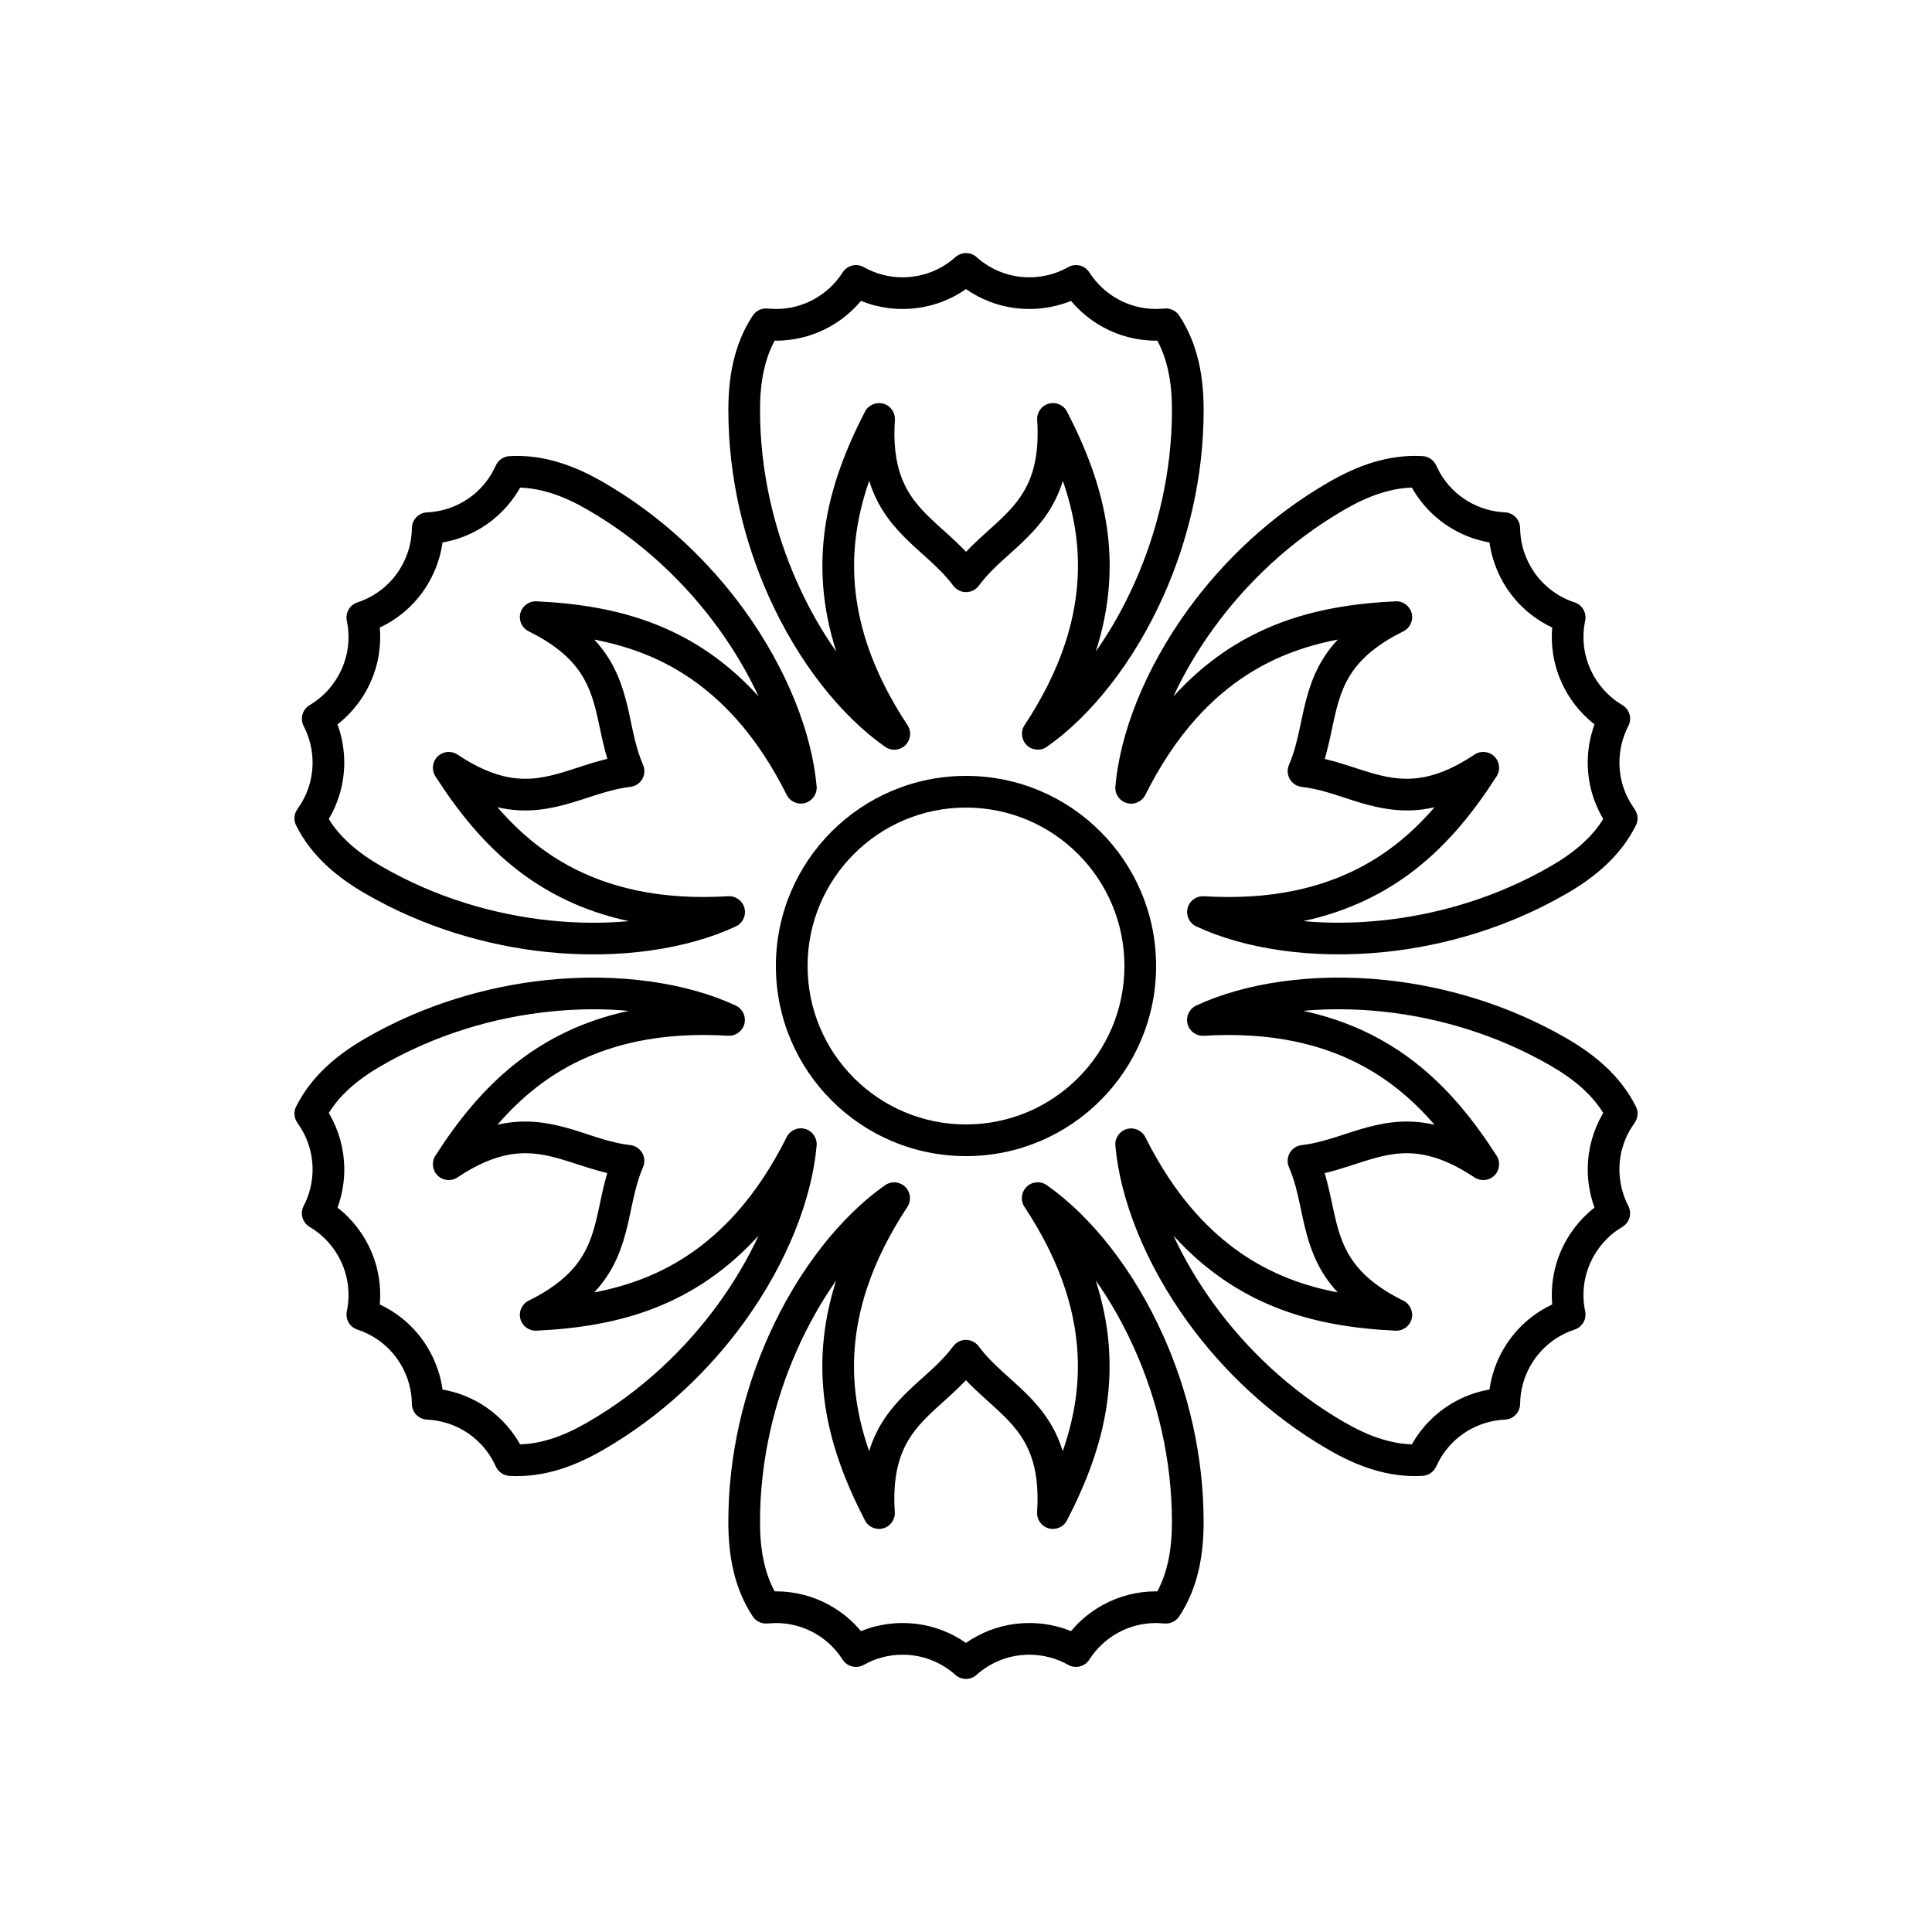 <?xml version="1.0" encoding="UTF-8"?>
<!-- Uploaded to: SVG Repo, www.svgrepo.com, Generator: SVG Repo Mixer Tools -->
<svg fill="#000000" width="800px" height="800px" version="1.1" viewBox="144 144 512 512" xmlns="http://www.w3.org/2000/svg">
 <g>
  <path d="m374.35 271.43c-1.539 4.426-2.723 9.004-3.394 13.773-1.262 8.961-0.695 18.594 2.734 29.156 1.207 3.707 2.754 7.441 4.644 11.207 1.758 3.512 3.816 7.047 6.164 10.609 1.109 1.68 0.867 3.914-0.578 5.32-1.441 1.406-3.68 1.586-5.332 0.43-11.578-8.098-23.02-22.293-30.945-40.055-6.481-14.512-10.621-31.398-10.621-49.191 0-4.137 0.32-8.477 1.309-12.758 0.973-4.231 2.594-8.398 5.16-12.289 0.863-1.312 2.391-2.031 3.953-1.863l2.172 0.113c3.656 0 7.094-0.93 10.086-2.574 3.094-1.699 5.715-4.156 7.609-7.117 1.203-1.875 3.656-2.488 5.598-1.395 1.543 0.871 3.211 1.551 4.969 2.012 1.699 0.441 3.484 0.68 5.324 0.68 2.641 0 5.168-0.488 7.496-1.375 2.414-0.926 4.613-2.281 6.504-3.973 1.594-1.43 4.008-1.426 5.602 0 1.887 1.695 4.086 3.051 6.496 3.973 2.328 0.887 4.852 1.375 7.492 1.375 1.84 0 3.625-0.238 5.324-0.68 1.758-0.461 3.426-1.145 4.973-2.016 1.938-1.094 4.398-0.48 5.598 1.398 1.895 2.961 4.516 5.418 7.609 7.117 2.992 1.645 6.43 2.574 10.082 2.574l2.191-0.109c1.555-0.164 3.074 0.555 3.934 1.863 2.57 3.887 4.188 8.059 5.164 12.285 0.984 4.281 1.309 8.621 1.309 12.758 0 17.785-4.141 34.668-10.617 49.176-7.918 17.754-19.352 31.945-30.922 40.051-1.648 1.156-3.891 0.977-5.336-0.426-1.445-1.406-1.688-3.641-0.578-5.32 2.344-3.562 4.398-7.098 6.156-10.605 1.887-3.762 3.434-7.492 4.637-11.195 3.434-10.562 4-20.195 2.738-29.156-0.672-4.766-1.855-9.344-3.394-13.77-0.547 1.789-1.211 3.43-1.961 4.949-2.621 5.305-6.356 9.156-10.336 12.797-3.422 3.129-7.043 6.082-9.984 10.047-0.793 1.066-2.043 1.695-3.371 1.695-1.328 0-2.578-0.629-3.371-1.695-1.074-1.445-2.242-2.75-3.453-3.981-2.023-2.059-4.176-3.914-6.266-5.816l-1.449-1.34c-4.348-4.086-8.27-8.586-10.621-15.164-0.176-0.488-0.34-0.984-0.496-1.496zm25.648-50.816c-1.941 1.355-4.055 2.484-6.305 3.34-3.258 1.246-6.793 1.93-10.492 1.93-2.57 0-5.066-0.328-7.445-0.953-1.23-0.32-2.43-0.719-3.59-1.188-2.344 2.801-5.203 5.156-8.426 6.926-4.191 2.301-9.004 3.613-14.125 3.613l-0.316-0.016c-1.312 2.43-2.195 4.973-2.789 7.539-0.84 3.652-1.094 7.348-1.094 10.875 0 16.555 3.863 32.266 9.895 45.77 2.977 6.672 6.477 12.805 10.309 18.227-3.797-11.812-4.394-22.605-2.981-32.641 1.566-11.121 5.621-21.316 10.586-30.945 0.914-1.766 2.941-2.652 4.856-2.121 1.918 0.531 3.199 2.336 3.066 4.32-0.406 6.199 0.227 10.961 1.605 14.809 1.852 5.18 5.043 8.656 8.438 11.848 0 0 1.402 1.293 1.379 1.273 2.203 2.008 4.465 3.969 6.598 6.137 0.285 0.289 0.562 0.578 0.844 0.875 2.457-2.602 5.109-4.891 7.684-7.246 3.234-2.957 6.348-6.012 8.473-10.32 2.102-4.25 3.195-9.703 2.691-17.375-0.129-1.984 1.152-3.789 3.066-4.32 1.918-0.531 3.945 0.355 4.856 2.121 4.965 9.629 9.02 19.824 10.59 30.945 1.41 10.027 0.816 20.805-2.969 32.609 3.82-5.418 7.316-11.547 10.289-18.211 6.027-13.5 9.887-29.207 9.887-45.754 0-3.523-0.254-7.223-1.094-10.871-0.59-2.57-1.477-5.113-2.789-7.543l-0.316 0.016c-5.121 0-9.934-1.312-14.125-3.613-3.223-1.77-6.078-4.129-8.422-6.93-1.16 0.473-2.359 0.871-3.59 1.191-2.379 0.621-4.875 0.953-7.449 0.953-3.695 0-7.234-0.684-10.488-1.926-2.25-0.859-4.363-1.988-6.305-3.344z" fill-rule="evenodd"/>
  <path d="m498.52 313.5c-4.602 0.879-9.16 2.144-13.629 3.945-8.391 3.387-16.449 8.695-23.879 16.949-2.609 2.894-5.066 6.102-7.387 9.621-2.156 3.281-4.191 6.828-6.102 10.645-0.902 1.805-2.957 2.711-4.898 2.16-1.938-0.547-3.215-2.394-3.039-4.402 1.223-14.074 7.797-31.082 19.215-46.828 9.332-12.867 21.883-24.898 37.293-33.793 3.582-2.07 7.5-3.961 11.703-5.246 4.148-1.273 8.57-1.953 13.223-1.676 1.566 0.094 2.953 1.055 3.59 2.492l0.984 1.938c1.828 3.168 4.356 5.676 7.273 7.445 3.019 1.832 6.457 2.875 9.973 3.035 2.223 0.102 3.981 1.922 4.004 4.148 0.02 1.773 0.262 3.559 0.742 5.309 0.469 1.695 1.156 3.359 2.074 4.953 1.32 2.285 3.004 4.231 4.938 5.801 2.008 1.629 4.281 2.856 6.691 3.648 2.035 0.664 3.242 2.758 2.801 4.852-0.523 2.484-0.598 5.062-0.191 7.613 0.395 2.457 1.238 4.887 2.555 7.172 0.922 1.594 2.019 3.023 3.254 4.273 1.277 1.293 2.699 2.394 4.227 3.297 1.922 1.133 2.617 3.57 1.594 5.547-1.621 3.125-2.438 6.621-2.363 10.148 0.074 3.414 0.984 6.856 2.812 10.023l1.191 1.84c0.918 1.266 1.055 2.941 0.355 4.34-2.086 4.168-4.887 7.656-8.062 10.613-3.211 2.996-6.809 5.441-10.395 7.512-15.402 8.891-32.09 13.746-47.895 15.395-19.332 2.019-37.34-0.785-50.145-6.754-1.828-0.852-2.789-2.879-2.297-4.832 0.492-1.957 2.305-3.281 4.316-3.164 4.258 0.25 8.344 0.262 12.262 0.031 4.203-0.246 8.207-0.773 12.016-1.582 10.859-2.309 19.488-6.637 26.617-12.207 3.793-2.969 7.164-6.281 10.23-9.828-1.828 0.422-3.578 0.668-5.269 0.777-5.906 0.383-11.109-0.922-16.25-2.551-4.422-1.398-8.789-3.059-13.691-3.625-1.32-0.152-2.492-0.922-3.156-2.07-0.664-1.152-0.742-2.547-0.219-3.766 0.715-1.656 1.266-3.316 1.723-4.981 0.77-2.785 1.305-5.574 1.906-8.336l0.434-1.93c1.367-5.805 3.301-11.453 7.82-16.777 0.336-0.395 0.684-0.785 1.051-1.176zm56.832-3.195c-2.144-1.004-4.18-2.273-6.047-3.789-2.707-2.199-5.066-4.922-6.914-8.121-1.289-2.231-2.25-4.559-2.898-6.926-0.34-1.227-0.594-2.465-0.766-3.707-3.598-0.629-7.066-1.922-10.211-3.832-4.09-2.477-7.633-5.992-10.191-10.426l-0.145-0.281c-2.762 0.078-5.406 0.586-7.926 1.355-3.582 1.098-6.91 2.727-9.965 4.488-14.336 8.277-26.008 19.48-34.691 31.453-4.289 5.914-7.848 12.016-10.629 18.043 8.332-9.195 17.379-15.109 26.781-18.902 10.414-4.203 21.27-5.789 32.09-6.305 1.988-0.094 3.766 1.219 4.266 3.144 0.496 1.926-0.426 3.938-2.211 4.816-5.57 2.746-9.375 5.676-12.023 8.793-3.559 4.195-4.973 8.695-6.039 13.23 0 0-0.422 1.863-0.414 1.832-0.637 2.91-1.203 5.848-2.016 8.781-0.105 0.391-0.219 0.777-0.336 1.168 3.484 0.828 6.793 1.98 10.117 3.035 4.176 1.32 8.383 2.488 13.176 2.176 4.731-0.305 10-2.086 16.391-6.356 1.656-1.105 3.856-0.898 5.277 0.492 1.418 1.395 1.664 3.594 0.59 5.266-5.856 9.117-12.656 17.723-21.504 24.641-7.977 6.238-17.609 11.113-29.727 13.734 6.602 0.602 13.66 0.566 20.914-0.191 14.707-1.531 30.238-6.043 44.57-14.316 3.051-1.762 6.129-3.828 8.867-6.383 1.93-1.797 3.688-3.836 5.137-6.188l-0.172-0.266c-2.559-4.434-3.832-9.258-3.934-14.039-0.078-3.676 0.535-7.328 1.793-10.758-0.988-0.77-1.934-1.609-2.828-2.512-1.73-1.75-3.266-3.746-4.551-5.977-1.848-3.199-3.023-6.606-3.574-10.047-0.379-2.375-0.461-4.769-0.258-7.129z" fill-rule="evenodd"/>
  <path d="m275.83 357.93c3.066 3.547 6.441 6.859 10.234 9.828 7.129 5.57 15.754 9.898 26.617 12.207 3.812 0.809 7.82 1.336 12.027 1.582 3.918 0.23 8.012 0.219 12.27-0.035 2.012-0.117 3.824 1.207 4.32 3.16 0.492 1.953-0.469 3.984-2.293 4.836-12.801 5.977-30.82 8.789-50.164 6.773-15.809-1.648-32.504-6.504-47.91-15.398-3.586-2.07-7.18-4.516-10.398-7.512-3.172-2.961-5.973-6.449-8.059-10.617-0.703-1.402-0.562-3.082 0.363-4.352l1.184-1.824c1.828-3.168 2.738-6.609 2.812-10.023 0.078-3.527-0.742-7.023-2.359-10.148-1.023-1.98-0.324-4.414 1.594-5.547 1.523-0.902 2.949-2.004 4.223-3.297 1.234-1.25 2.332-2.68 3.254-4.273 1.32-2.285 2.16-4.715 2.555-7.176 0.406-2.551 0.332-5.133-0.188-7.617-0.438-2.098 0.77-4.188 2.805-4.852 2.41-0.789 4.68-2.016 6.684-3.641 1.934-1.57 3.617-3.516 4.938-5.801 0.922-1.594 1.609-3.258 2.074-4.953 0.48-1.75 0.723-3.535 0.742-5.309 0.02-2.231 1.781-4.051 4.008-4.152 3.516-0.16 6.949-1.199 9.969-3.031 2.918-1.77 5.445-4.277 7.273-7.445l0.996-1.953c0.641-1.426 2.019-2.383 3.582-2.477 4.652-0.277 9.074 0.406 13.223 1.676 4.199 1.285 8.117 3.176 11.703 5.246 15.402 8.891 27.949 20.918 37.281 33.781 11.41 15.734 17.988 32.73 19.223 46.805 0.176 2.008-1.102 3.856-3.039 4.406-1.938 0.547-3.996-0.359-4.898-2.16-1.91-3.812-3.941-7.356-6.102-10.633-2.316-3.516-4.773-6.719-7.379-9.613-7.43-8.254-15.492-13.562-23.879-16.949-4.469-1.801-9.023-3.066-13.625-3.945 1.277 1.371 2.367 2.766 3.309 4.176 3.281 4.922 4.75 10.078 5.914 15.348 0.996 4.527 1.742 9.141 3.703 13.672 0.531 1.219 0.449 2.613-0.215 3.766-0.664 1.148-1.832 1.918-3.152 2.07-1.789 0.207-3.504 0.566-5.172 1-2.797 0.727-5.481 1.66-8.172 2.519l-1.887 0.586c-5.711 1.719-11.57 2.867-18.441 1.617-0.508-0.094-1.023-0.199-1.547-0.32zm-31.18-47.621c0.203 2.359 0.121 4.754-0.258 7.129-0.551 3.445-1.727 6.852-3.578 10.051-1.285 2.231-2.82 4.227-4.547 5.973-0.895 0.906-1.84 1.746-2.828 2.516 1.254 3.43 1.867 7.082 1.789 10.762-0.102 4.777-1.375 9.602-3.934 14.035l-0.172 0.266c1.449 2.352 3.211 4.391 5.137 6.188 2.738 2.551 5.816 4.621 8.871 6.383 14.336 8.277 29.871 12.789 44.582 14.32 7.266 0.758 14.328 0.789 20.941 0.184-12.133-2.617-21.777-7.496-29.762-13.742-8.848-6.914-15.648-15.523-21.504-24.641-1.074-1.672-0.828-3.871 0.59-5.262 1.422-1.395 3.621-1.602 5.277-0.496 5.164 3.453 9.602 5.281 13.625 6.016 5.414 0.984 10.016-0.039 14.477-1.383 0 0 1.824-0.57 1.797-0.559 2.836-0.906 5.664-1.883 8.613-2.648 0.391-0.102 0.781-0.199 1.176-0.289-1.023-3.43-1.68-6.875-2.43-10.281-0.945-4.277-2.035-8.5-4.699-12.496-2.633-3.945-6.809-7.621-13.703-11.02-1.785-0.879-2.707-2.891-2.211-4.816 0.5-1.926 2.277-3.238 4.266-3.141 10.82 0.512 21.676 2.098 32.09 6.301 9.391 3.789 18.43 9.695 26.758 18.875-2.781-6.019-6.34-12.109-10.621-18.016-8.684-11.969-20.352-23.164-34.684-31.441-3.055-1.762-6.383-3.391-9.961-4.488-2.519-0.77-5.168-1.277-7.93-1.355l-0.145 0.281c-2.559 4.434-6.102 7.949-10.191 10.426-3.144 1.906-6.613 3.203-10.211 3.828-0.172 1.242-0.426 2.481-0.762 3.707-0.652 2.371-1.613 4.699-2.898 6.93-1.848 3.199-4.211 5.922-6.918 8.117-1.867 1.52-3.898 2.785-6.043 3.789z" fill-rule="evenodd"/>
  <path d="m301.48 486.5c4.606-0.883 9.164-2.144 13.629-3.949 8.391-3.387 16.449-8.695 23.879-16.949 2.609-2.894 5.07-6.102 7.387-9.621 2.16-3.281 4.191-6.828 6.106-10.645 0.902-1.801 2.957-2.707 4.894-2.16s3.215 2.394 3.039 4.402c-1.223 14.074-7.797 31.082-19.215 46.828-9.328 12.867-21.883 24.898-37.289 33.793-3.586 2.07-7.504 3.961-11.707 5.25-4.148 1.27-8.57 1.949-13.223 1.672-1.566-0.094-2.953-1.055-3.586-2.492l-0.988-1.938c-1.828-3.164-4.356-5.676-7.273-7.445-3.019-1.832-6.457-2.871-9.969-3.035-2.227-0.102-3.984-1.922-4.008-4.148-0.02-1.773-0.262-3.559-0.742-5.309-0.465-1.695-1.152-3.359-2.074-4.953-1.32-2.285-3.004-4.231-4.938-5.801-2.008-1.629-4.281-2.856-6.691-3.644-2.035-0.668-3.242-2.762-2.801-4.856 0.523-2.481 0.598-5.062 0.191-7.609-0.395-2.461-1.234-4.891-2.555-7.176-0.922-1.594-2.019-3.023-3.254-4.273-1.277-1.293-2.699-2.394-4.227-3.297-1.918-1.133-2.617-3.57-1.594-5.547 1.621-3.125 2.438-6.621 2.363-10.148-0.074-3.414-0.984-6.856-2.812-10.02l-1.191-1.844c-0.918-1.266-1.055-2.938-0.355-4.34 2.086-4.168 4.887-7.652 8.062-10.613 3.215-2.992 6.809-5.441 10.395-7.512 15.402-8.891 32.09-13.746 47.895-15.395 19.332-2.016 37.34 0.785 50.145 6.754 1.828 0.852 2.793 2.883 2.297 4.836-0.492 1.953-2.305 3.281-4.316 3.16-4.258-0.25-8.344-0.262-12.262-0.031-4.199 0.25-8.207 0.773-12.012 1.582-10.863 2.309-19.492 6.637-26.621 12.207-3.793 2.969-7.164 6.281-10.23 9.828 1.828-0.422 3.582-0.668 5.273-0.777 5.902-0.383 11.105 0.922 16.246 2.551 4.422 1.398 8.789 3.059 13.695 3.629 1.316 0.152 2.488 0.918 3.152 2.07 0.664 1.148 0.746 2.547 0.219 3.766-0.715 1.652-1.262 3.316-1.723 4.981-0.77 2.781-1.301 5.57-1.906 8.332l-0.434 1.93c-1.363 5.805-3.301 11.453-7.82 16.777-0.336 0.395-0.684 0.789-1.051 1.18zm-56.832 3.195c2.144 1 4.18 2.269 6.047 3.785 2.707 2.199 5.066 4.922 6.918 8.121 1.285 2.231 2.246 4.559 2.898 6.93 0.336 1.223 0.59 2.461 0.762 3.703 3.598 0.629 7.07 1.926 10.215 3.832 4.086 2.481 7.629 5.992 10.188 10.426l0.145 0.281c2.762-0.078 5.406-0.582 7.926-1.355 3.582-1.098 6.91-2.727 9.965-4.488 14.336-8.277 26.012-19.48 34.691-31.453 4.289-5.914 7.848-12.012 10.633-18.039-8.336 9.195-17.383 15.105-26.781 18.902-10.414 4.203-21.27 5.785-32.094 6.301-1.984 0.094-3.766-1.219-4.262-3.144-0.5-1.926 0.422-3.938 2.207-4.816 5.574-2.746 9.379-5.676 12.023-8.793 3.559-4.195 4.973-8.691 6.039-13.23 0 0 0.422-1.859 0.414-1.832 0.637-2.91 1.203-5.848 2.016-8.781 0.109-0.391 0.219-0.777 0.336-1.168-3.481-0.828-6.793-1.98-10.117-3.031-4.176-1.324-8.379-2.492-13.172-2.18-4.734 0.309-10.004 2.086-16.395 6.356-1.652 1.105-3.856 0.898-5.273-0.492-1.422-1.395-1.668-3.594-0.594-5.266 5.856-9.113 12.656-17.723 21.504-24.641 7.981-6.238 17.613-11.113 29.727-13.734-6.602-0.602-13.656-0.566-20.914 0.191-14.707 1.535-30.238 6.043-44.566 14.316-3.055 1.762-6.133 3.832-8.871 6.383-1.926 1.797-3.688 3.836-5.137 6.188l0.172 0.266c2.559 4.434 3.832 9.258 3.934 14.039 0.078 3.676-0.535 7.328-1.789 10.758 0.988 0.77 1.934 1.609 2.824 2.512 1.73 1.75 3.266 3.746 4.551 5.977 1.848 3.199 3.027 6.606 3.574 10.047 0.383 2.375 0.461 4.769 0.258 7.133z" fill-rule="evenodd"/>
  <path d="m524.17 442.07c-3.066-3.543-6.438-6.859-10.234-9.828-7.125-5.57-15.754-9.898-26.617-12.207-3.812-0.809-7.82-1.336-12.027-1.582-3.918-0.23-8.008-0.219-12.27 0.035-2.012 0.121-3.824-1.207-4.316-3.16-0.496-1.953 0.465-3.981 2.293-4.836 12.801-5.977 30.816-8.785 50.16-6.773 15.809 1.648 32.504 6.504 47.91 15.398 3.586 2.07 7.184 4.519 10.398 7.516 3.176 2.957 5.977 6.445 8.062 10.613 0.703 1.406 0.562 3.086-0.367 4.356l-1.184 1.824c-1.828 3.164-2.738 6.606-2.812 10.02-0.074 3.531 0.742 7.027 2.359 10.152 1.023 1.977 0.324 4.41-1.59 5.543-1.527 0.902-2.949 2.004-4.227 3.297-1.234 1.25-2.332 2.68-3.254 4.273-1.316 2.285-2.16 4.719-2.555 7.176-0.406 2.551-0.332 5.137 0.188 7.617 0.441 2.098-0.766 4.188-2.801 4.852-2.41 0.789-4.684 2.016-6.688 3.644-1.934 1.566-3.617 3.512-4.938 5.797-0.918 1.594-1.609 3.258-2.074 4.953-0.48 1.754-0.723 3.535-0.742 5.312-0.02 2.227-1.781 4.051-4.008 4.148-3.512 0.16-6.949 1.203-9.969 3.031-2.918 1.77-5.445 4.281-7.273 7.445l-0.996 1.953c-0.641 1.43-2.019 2.383-3.582 2.477-4.652 0.277-9.07-0.402-13.223-1.676-4.199-1.285-8.117-3.176-11.699-5.246-15.402-8.891-27.953-20.918-37.281-33.777-11.414-15.734-17.992-32.734-19.227-46.809-0.176-2.004 1.102-3.856 3.039-4.402 1.941-0.551 3.996 0.355 4.898 2.156 1.91 3.812 3.945 7.356 6.102 10.633 2.316 3.516 4.773 6.723 7.379 9.613 7.43 8.254 15.492 13.562 23.883 16.949 4.465 1.805 9.02 3.066 13.625 3.945-1.281-1.367-2.371-2.766-3.309-4.176-3.285-4.922-4.754-10.078-5.918-15.348-0.996-4.527-1.742-9.137-3.703-13.668-0.527-1.223-0.449-2.617 0.215-3.769 0.664-1.148 1.832-1.918 3.152-2.07 1.789-0.207 3.504-0.566 5.176-1 2.793-0.727 5.477-1.656 8.168-2.516l1.887-0.59c5.711-1.719 11.57-2.867 18.441-1.613 0.512 0.09 1.023 0.195 1.547 0.316zm31.184 47.625c-0.207-2.363-0.125-4.758 0.258-7.133 0.547-3.445 1.727-6.848 3.574-10.051 1.285-2.231 2.82-4.223 4.547-5.973 0.895-0.906 1.84-1.746 2.828-2.516-1.254-3.43-1.867-7.082-1.789-10.758 0.102-4.781 1.375-9.605 3.934-14.039l0.172-0.266c-1.445-2.352-3.207-4.391-5.137-6.188-2.738-2.551-5.816-4.621-8.867-6.383-14.34-8.277-29.875-12.785-44.586-14.32-7.266-0.754-14.328-0.789-20.938-0.184 12.129 2.617 21.773 7.5 29.758 13.742 8.848 6.918 15.648 15.523 21.504 24.641 1.074 1.672 0.828 3.871-0.59 5.266-1.418 1.391-3.621 1.598-5.273 0.492-5.168-3.449-9.605-5.281-13.629-6.016-5.41-0.984-10.016 0.039-14.477 1.387 0 0-1.824 0.566-1.793 0.559-2.84 0.902-5.668 1.879-8.613 2.644-0.391 0.102-0.785 0.199-1.18 0.289 1.023 3.434 1.68 6.875 2.434 10.281 0.941 4.277 2.031 8.504 4.699 12.496 2.629 3.945 6.805 7.621 13.699 11.02 1.785 0.879 2.707 2.891 2.211 4.816-0.496 1.926-2.277 3.238-4.266 3.144-10.82-0.516-21.676-2.098-32.09-6.305-9.391-3.789-18.43-9.691-26.758-18.875 2.781 6.019 6.34 12.113 10.625 18.02 8.68 11.965 20.352 23.164 34.68 31.438 3.055 1.762 6.383 3.391 9.965 4.488 2.519 0.77 5.164 1.277 7.926 1.355l0.145-0.281c2.559-4.434 6.102-7.945 10.191-10.426 3.144-1.906 6.613-3.199 10.211-3.828 0.172-1.242 0.426-2.481 0.762-3.707 0.652-2.371 1.613-4.699 2.902-6.93 1.848-3.199 4.207-5.918 6.914-8.117 1.867-1.516 3.898-2.785 6.047-3.785z" fill-rule="evenodd"/>
  <path d="m425.64 528.57c1.539-4.426 2.727-9.004 3.398-13.773 1.262-8.961 0.691-18.594-2.738-29.156-1.203-3.703-2.754-7.441-4.641-11.207-1.762-3.508-3.82-7.047-6.168-10.609-1.109-1.68-0.867-3.914 0.578-5.32 1.445-1.402 3.684-1.586 5.332-0.43 11.578 8.098 23.02 22.297 30.949 40.055 6.477 14.516 10.621 31.402 10.621 49.191 0 4.137-0.324 8.477-1.309 12.762-0.977 4.227-2.594 8.398-5.164 12.285-0.863 1.312-2.391 2.031-3.953 1.863l-2.172-0.113c-3.652 0-7.09 0.934-10.082 2.574-3.098 1.699-5.715 4.156-7.613 7.117-1.199 1.879-3.656 2.488-5.598 1.395-1.543-0.871-3.211-1.551-4.969-2.008-1.699-0.445-3.484-0.68-5.324-0.68-2.641 0-5.168 0.484-7.496 1.375-2.41 0.922-4.609 2.277-6.5 3.969-1.598 1.43-4.012 1.43-5.606 0-1.887-1.695-4.086-3.047-6.496-3.969-2.324-0.891-4.852-1.375-7.492-1.375-1.84 0-3.625 0.234-5.324 0.68-1.758 0.457-3.426 1.141-4.969 2.012-1.941 1.094-4.402 0.48-5.602-1.395-1.895-2.965-4.516-5.422-7.606-7.121-2.992-1.641-6.43-2.574-10.086-2.574l-2.191 0.113c-1.555 0.16-3.074-0.559-3.934-1.863-2.566-3.891-4.188-8.059-5.16-12.289-0.988-4.281-1.309-8.621-1.309-12.758 0-17.785 4.137-34.664 10.613-49.176 7.918-17.75 19.352-31.945 30.922-40.051 1.652-1.156 3.891-0.977 5.336 0.43 1.445 1.402 1.688 3.637 0.578 5.32-2.344 3.559-4.398 7.094-6.156 10.602-1.887 3.762-3.434 7.492-4.637 11.195-3.434 10.562-4 20.195-2.738 29.156 0.672 4.769 1.859 9.348 3.394 13.773 0.551-1.793 1.211-3.434 1.965-4.953 2.617-5.305 6.352-9.156 10.332-12.797 3.422-3.129 7.043-6.082 9.988-10.047 0.789-1.066 2.039-1.695 3.367-1.695s2.578 0.629 3.371 1.695c1.074 1.445 2.242 2.75 3.453 3.981 2.027 2.059 4.176 3.914 6.266 5.816l1.453 1.344c4.344 4.082 8.27 8.586 10.617 15.16 0.176 0.488 0.344 0.984 0.496 1.496zm-25.648 50.82c1.941-1.359 4.059-2.484 6.305-3.344 3.258-1.246 6.793-1.93 10.492-1.93 2.574 0 5.07 0.332 7.445 0.953 1.23 0.32 2.43 0.719 3.594 1.191 2.344-2.801 5.199-5.16 8.422-6.93 4.191-2.301 9.008-3.613 14.125-3.613l0.316 0.02c1.312-2.434 2.199-4.977 2.789-7.543 0.84-3.648 1.094-7.348 1.094-10.875 0-16.555-3.863-32.266-9.891-45.77-2.981-6.672-6.481-12.805-10.309-18.227 3.797 11.812 4.391 22.605 2.977 32.645-1.566 11.121-5.621 21.312-10.586 30.941-0.914 1.77-2.941 2.652-4.856 2.121-1.918-0.531-3.195-2.336-3.066-4.32 0.406-6.199-0.227-10.957-1.605-14.809-1.852-5.18-5.039-8.656-8.434-11.848 0 0-1.402-1.293-1.383-1.273-2.203-2.004-4.461-3.969-6.598-6.137-0.281-0.289-0.562-0.578-0.84-0.875-2.461 2.602-5.113 4.894-7.688 7.246-3.234 2.957-6.348 6.016-8.473 10.32-2.102 4.25-3.195 9.703-2.691 17.375 0.129 1.984-1.148 3.789-3.066 4.32-1.918 0.531-3.941-0.352-4.856-2.121-4.965-9.629-9.02-19.82-10.586-30.941-1.414-10.027-0.82-20.809 2.969-32.613-3.824 5.418-7.32 11.547-10.293 18.211-6.023 13.5-9.887 29.207-9.887 45.754 0 3.527 0.254 7.223 1.094 10.871 0.594 2.57 1.477 5.113 2.793 7.543l0.312-0.016c5.121 0 9.934 1.312 14.125 3.613 3.223 1.77 6.078 4.129 8.422 6.93 1.16-0.469 2.359-0.871 3.59-1.191 2.379-0.621 4.875-0.953 7.449-0.953 3.699 0 7.234 0.684 10.492 1.93 2.246 0.859 4.359 1.984 6.301 3.344z" fill-rule="evenodd"/>
  <path d="m400 349.62c-27.824 0-50.383 22.559-50.383 50.383s22.559 50.379 50.383 50.379 50.379-22.555 50.379-50.379-22.555-50.383-50.379-50.383zm0 8.398c23.188 0 41.984 18.797 41.984 41.984s-18.797 41.984-41.984 41.984-41.984-18.797-41.984-41.984 18.797-41.984 41.984-41.984z"/>
 </g>
</svg>
